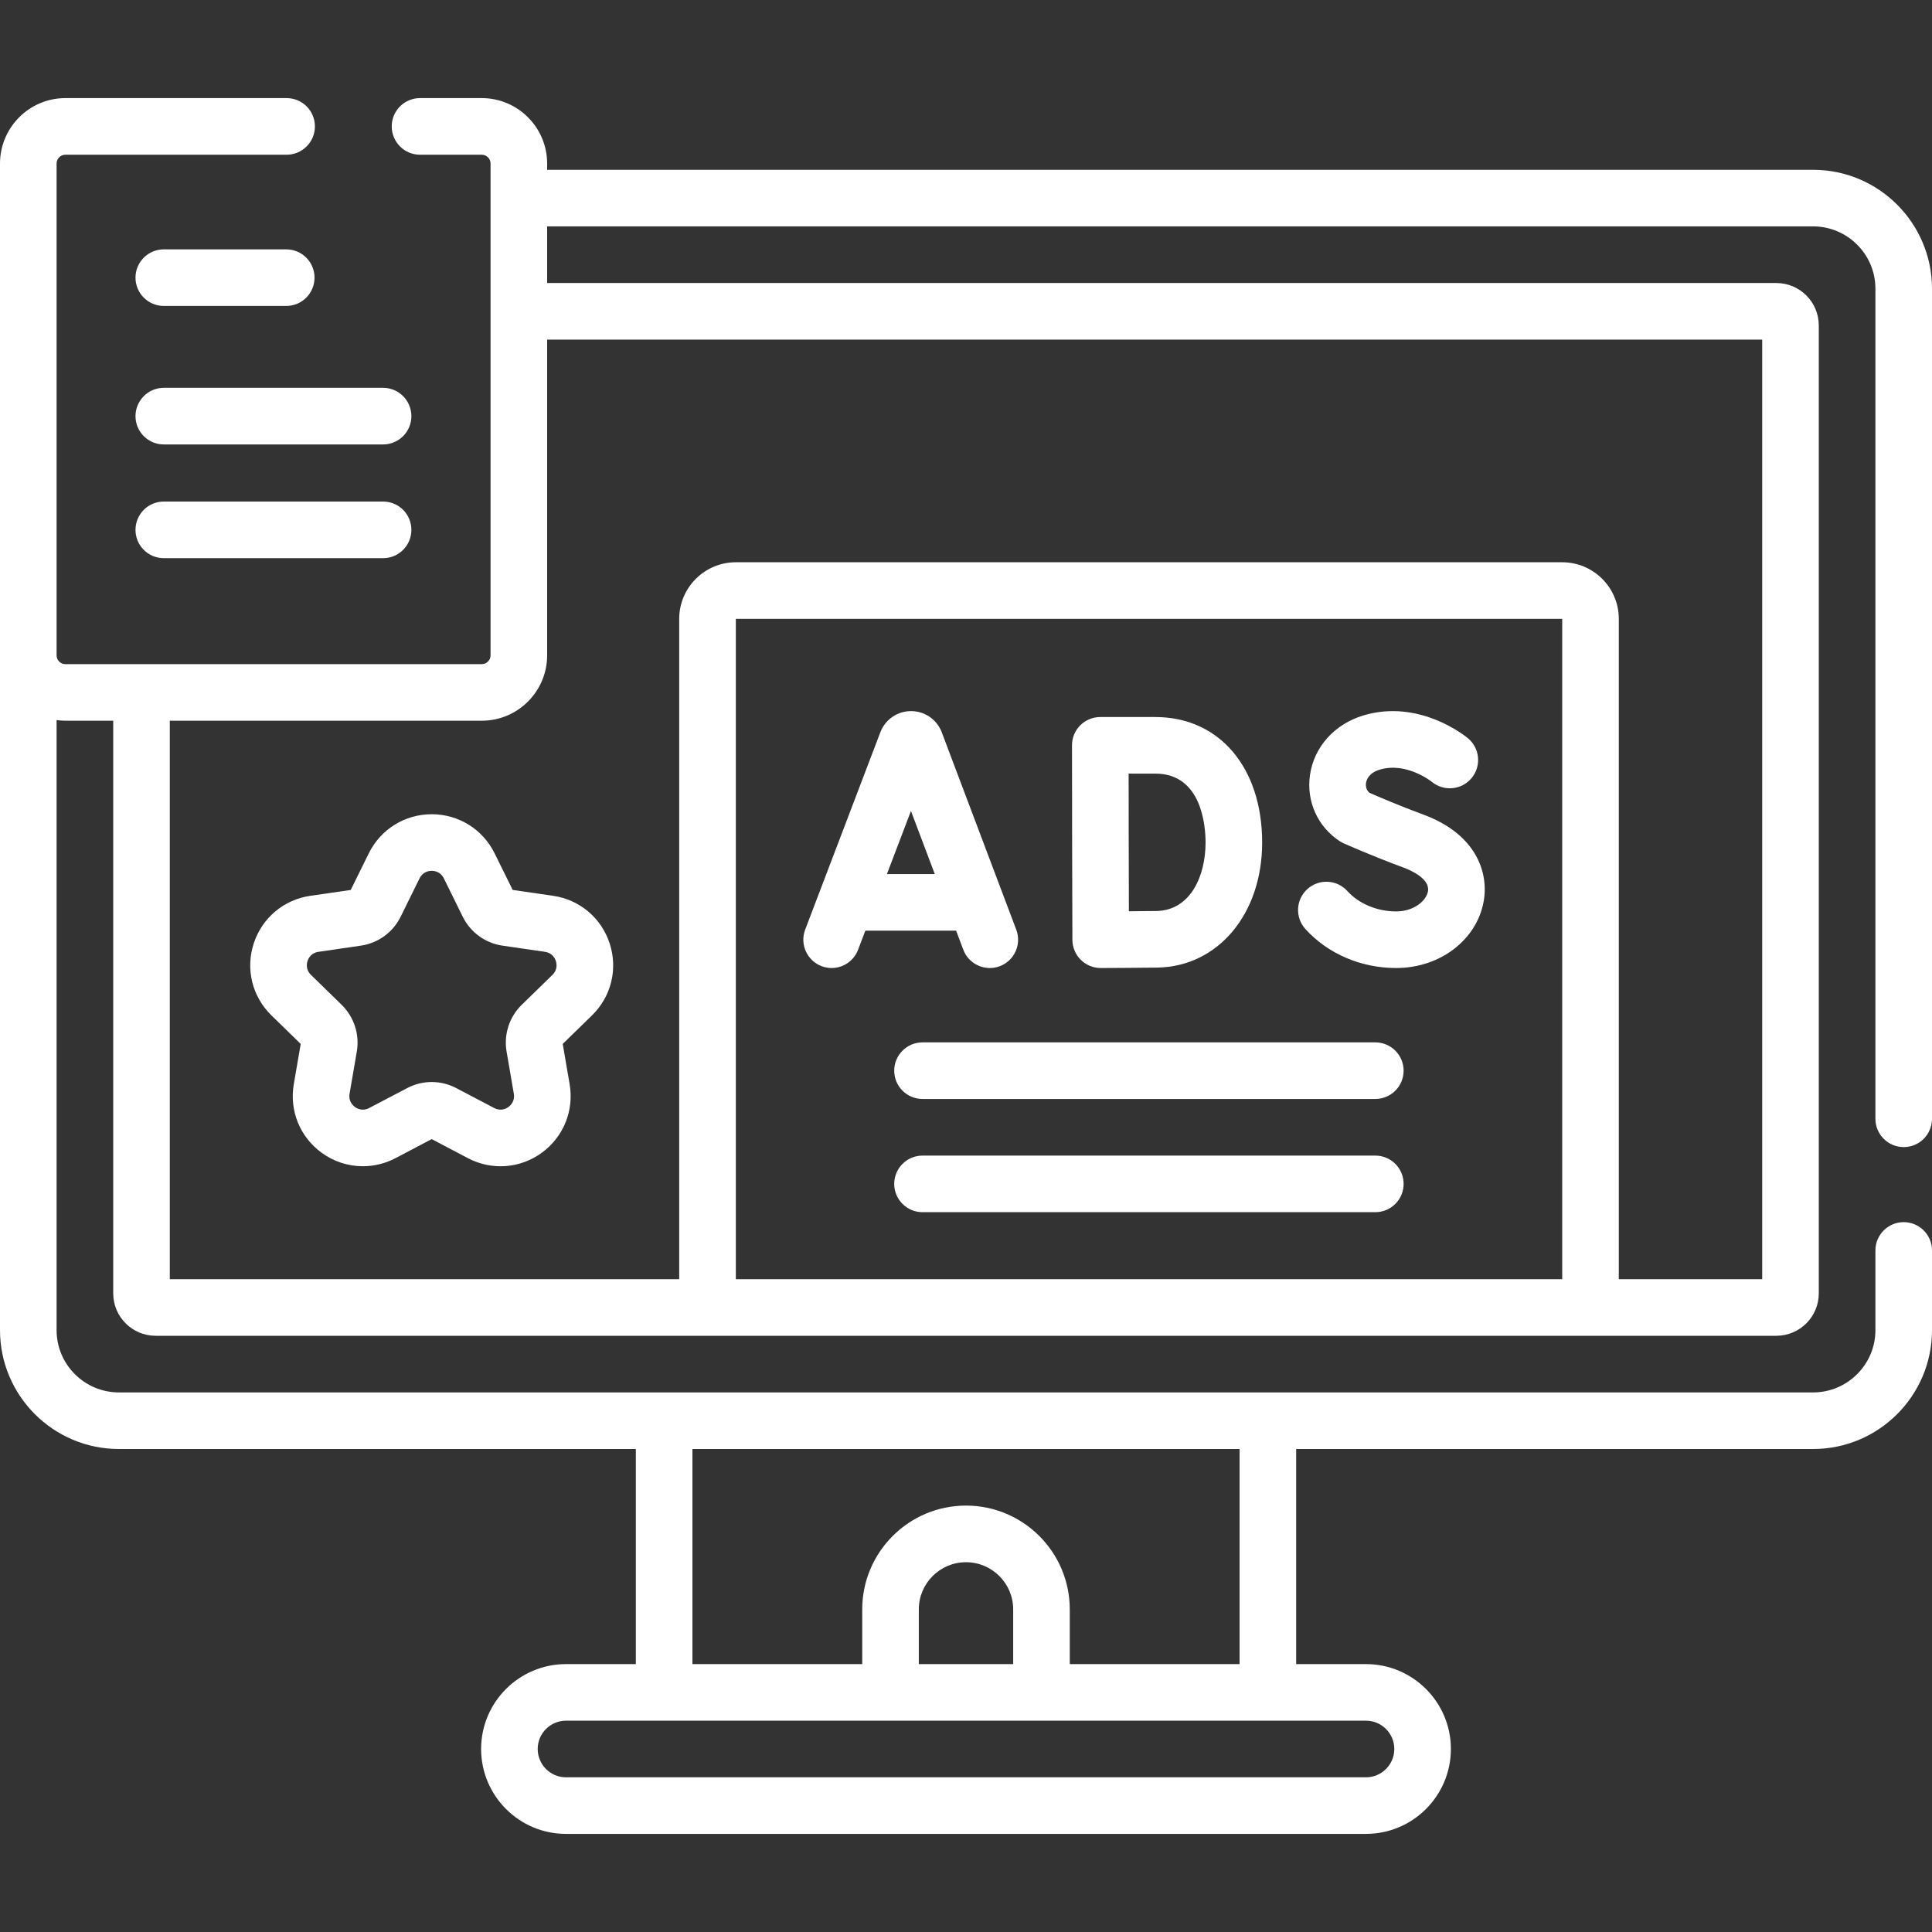 <?xml version="1.0" encoding="UTF-8"?> <svg xmlns="http://www.w3.org/2000/svg" width="45" height="45" viewBox="0 0 45 45" fill="none"><rect x="0" y="0" width="45" height="45" fill="#333333" stroke="none"/><path d="M44.341 26.718C44.705 26.718 45 26.423 45 26.059V6.724C45 5.197 43.758 3.955 42.231 3.955H12.744V3.809C12.744 2.969 12.061 2.285 11.221 2.285H9.783C9.419 2.285 9.124 2.58 9.124 2.944C9.124 3.308 9.419 3.604 9.783 3.604H11.221C11.334 3.604 11.426 3.696 11.426 3.809V15.264C11.426 15.377 11.334 15.469 11.221 15.469H1.523C1.41 15.469 1.318 15.377 1.318 15.264V3.809C1.318 3.696 1.41 3.604 1.523 3.604H6.676C7.04 3.604 7.335 3.308 7.335 2.944C7.335 2.58 7.04 2.285 6.676 2.285H1.523C0.683 2.285 0 2.969 0 3.809V30.981C0 32.508 1.242 33.75 2.769 33.75H14.81V38.76H13.184C12.093 38.76 11.206 39.647 11.206 40.737C11.206 41.828 12.093 42.715 13.184 42.715H31.816C32.907 42.715 33.794 41.828 33.794 40.737C33.794 39.647 32.907 38.76 31.816 38.76H30.19V33.75H42.231C43.758 33.75 45 32.508 45 30.981V29.125C45 28.761 44.705 28.466 44.341 28.466C43.977 28.466 43.682 28.761 43.682 29.125V30.981C43.682 31.781 43.031 32.432 42.231 32.432H2.769C1.969 32.432 1.318 31.781 1.318 30.981V16.772C1.386 16.781 1.454 16.787 1.523 16.787H2.637V30.125C2.637 30.67 3.08 31.113 3.625 31.113H41.374C41.92 31.113 42.363 30.67 42.363 30.125V7.581C42.363 7.035 41.92 6.592 41.374 6.592H12.744V5.273H42.231C43.031 5.273 43.682 5.924 43.682 6.724V26.059C43.682 26.423 43.977 26.718 44.341 26.718ZM32.476 40.737C32.476 41.101 32.18 41.397 31.816 41.397H13.184C12.82 41.397 12.524 41.101 12.524 40.737C12.524 40.374 12.82 40.078 13.184 40.078H31.816C32.18 40.078 32.476 40.374 32.476 40.737ZM23.599 38.76H21.401V37.485C21.401 36.88 21.894 36.387 22.5 36.387C23.106 36.387 23.599 36.88 23.599 37.485V38.76ZM28.872 33.75V38.76H24.917V37.485C24.917 36.153 23.833 35.068 22.5 35.068C21.167 35.068 20.083 36.153 20.083 37.485V38.76H16.128V33.75H28.872ZM17.139 29.795V14.414H36.387V29.795H17.139ZM41.045 7.91V29.795H37.705V14.414C37.705 13.687 37.114 13.096 36.387 13.096H17.139C16.412 13.096 15.82 13.687 15.82 14.414V29.795H3.955V16.787H11.221C12.061 16.787 12.744 16.104 12.744 15.264V7.91H41.045Z" fill="white"></path><path d="M22.27 21.677L22.437 22.121C22.566 22.461 22.946 22.633 23.287 22.505C23.628 22.376 23.799 21.996 23.671 21.655L21.935 17.055C21.932 17.049 21.93 17.043 21.928 17.037C21.809 16.749 21.532 16.563 21.22 16.563H21.219C20.908 16.563 20.63 16.75 20.512 17.038C20.51 17.043 20.508 17.048 20.506 17.053L18.754 21.653C18.625 21.993 18.796 22.374 19.136 22.504C19.213 22.533 19.292 22.547 19.37 22.547C19.636 22.547 19.886 22.385 19.986 22.122L20.156 21.677H22.27V21.677ZM21.218 18.889L21.773 20.359H20.658L21.218 18.889Z" fill="white"></path><path d="M24.978 21.89C24.979 22.065 25.049 22.233 25.173 22.356C25.296 22.478 25.463 22.547 25.637 22.547H25.64C25.678 22.547 26.593 22.543 26.959 22.537C28.372 22.512 29.398 21.287 29.398 19.624C29.398 17.875 28.398 16.701 26.91 16.701H25.628C25.453 16.701 25.285 16.77 25.161 16.894C25.038 17.018 24.968 17.186 24.969 17.361C24.969 17.361 24.972 19.103 24.972 19.619C24.972 20.248 24.978 21.89 24.978 21.89ZM26.91 18.019C27.995 18.019 28.08 19.247 28.08 19.624C28.08 20.408 27.726 21.205 26.936 21.219C26.787 21.221 26.536 21.224 26.294 21.225C26.292 20.697 26.29 19.986 26.29 19.619C26.29 19.311 26.289 18.57 26.288 18.019H26.91V18.019Z" fill="white"></path><path d="M33.153 18.974C32.593 18.767 32.07 18.542 31.897 18.466C31.811 18.392 31.809 18.294 31.817 18.238C31.827 18.171 31.878 18.004 32.135 17.927C32.751 17.741 33.33 18.194 33.349 18.21C33.628 18.44 34.041 18.403 34.274 18.126C34.508 17.847 34.472 17.431 34.194 17.197C34.148 17.159 33.068 16.269 31.755 16.664C31.082 16.867 30.606 17.398 30.512 18.051C30.424 18.666 30.69 19.257 31.207 19.594C31.236 19.613 31.267 19.629 31.299 19.644C31.326 19.656 31.971 19.943 32.697 20.21C32.842 20.264 33.313 20.463 33.26 20.761C33.22 20.986 32.925 21.229 32.52 21.229C32.077 21.229 31.652 21.051 31.382 20.754C31.138 20.484 30.721 20.464 30.451 20.708C30.181 20.953 30.161 21.369 30.405 21.639C30.928 22.216 31.699 22.547 32.52 22.547C33.54 22.547 34.397 21.894 34.558 20.993C34.679 20.312 34.374 19.424 33.153 18.974Z" fill="white"></path><path d="M11.52 19.875C11.243 19.314 10.681 18.965 10.055 18.965C9.429 18.965 8.868 19.314 8.59 19.875L8.169 20.729L7.228 20.865C6.608 20.955 6.103 21.381 5.909 21.977C5.716 22.573 5.874 23.214 6.323 23.651L7.004 24.315L6.843 25.253C6.737 25.87 6.986 26.483 7.493 26.851C7.779 27.059 8.114 27.164 8.451 27.164C8.711 27.164 8.972 27.102 9.213 26.975L10.055 26.532L10.897 26.975C11.452 27.267 12.111 27.219 12.618 26.851C13.124 26.483 13.373 25.87 13.268 25.253L13.107 24.315L13.788 23.651C14.236 23.214 14.395 22.573 14.201 21.977C14.008 21.381 13.502 20.955 12.883 20.865L11.941 20.728L11.52 19.875ZM12.947 22.384C12.965 22.44 12.994 22.584 12.867 22.707L12.152 23.404C11.863 23.687 11.731 24.093 11.799 24.492L11.968 25.476C11.998 25.65 11.89 25.75 11.842 25.784C11.795 25.819 11.667 25.891 11.511 25.808L10.627 25.344C10.269 25.155 9.841 25.155 9.483 25.344L8.599 25.808C8.443 25.89 8.315 25.819 8.268 25.784C8.22 25.75 8.112 25.65 8.142 25.476L8.311 24.492C8.379 24.093 8.247 23.687 7.958 23.404L7.243 22.707C7.116 22.584 7.145 22.44 7.163 22.384C7.181 22.328 7.242 22.195 7.417 22.17L8.405 22.026C8.806 21.968 9.151 21.717 9.331 21.354L9.772 20.459C9.851 20.3 9.996 20.283 10.055 20.283C10.114 20.283 10.259 20.3 10.338 20.459L10.779 21.354C10.958 21.717 11.304 21.968 11.705 22.026L12.693 22.17C12.868 22.195 12.929 22.328 12.947 22.384Z" fill="white"></path><path d="M32.034 24.279H21.487C21.123 24.279 20.828 24.574 20.828 24.938C20.828 25.302 21.123 25.597 21.487 25.597H32.034C32.398 25.597 32.693 25.302 32.693 24.938C32.693 24.574 32.398 24.279 32.034 24.279Z" fill="white"></path><path d="M32.034 26.916H21.487C21.123 26.916 20.828 27.211 20.828 27.575C20.828 27.939 21.123 28.234 21.487 28.234H32.034C32.398 28.234 32.693 27.939 32.693 27.575C32.693 27.211 32.398 26.916 32.034 26.916Z" fill="white"></path><path d="M3.815 7.126H6.667C7.031 7.126 7.326 6.831 7.326 6.467C7.326 6.103 7.031 5.808 6.667 5.808H3.815C3.451 5.808 3.156 6.103 3.156 6.467C3.156 6.831 3.451 7.126 3.815 7.126Z" fill="white"></path><path d="M8.923 9.033H3.815C3.451 9.033 3.156 9.329 3.156 9.693C3.156 10.057 3.451 10.352 3.815 10.352H8.923C9.287 10.352 9.582 10.057 9.582 9.693C9.582 9.329 9.287 9.033 8.923 9.033Z" fill="white"></path><path d="M8.923 11.682H3.815C3.451 11.682 3.156 11.977 3.156 12.342C3.156 12.706 3.451 13.001 3.815 13.001H8.923C9.287 13.001 9.582 12.706 9.582 12.342C9.582 11.977 9.287 11.682 8.923 11.682Z" fill="white"></path></svg> 